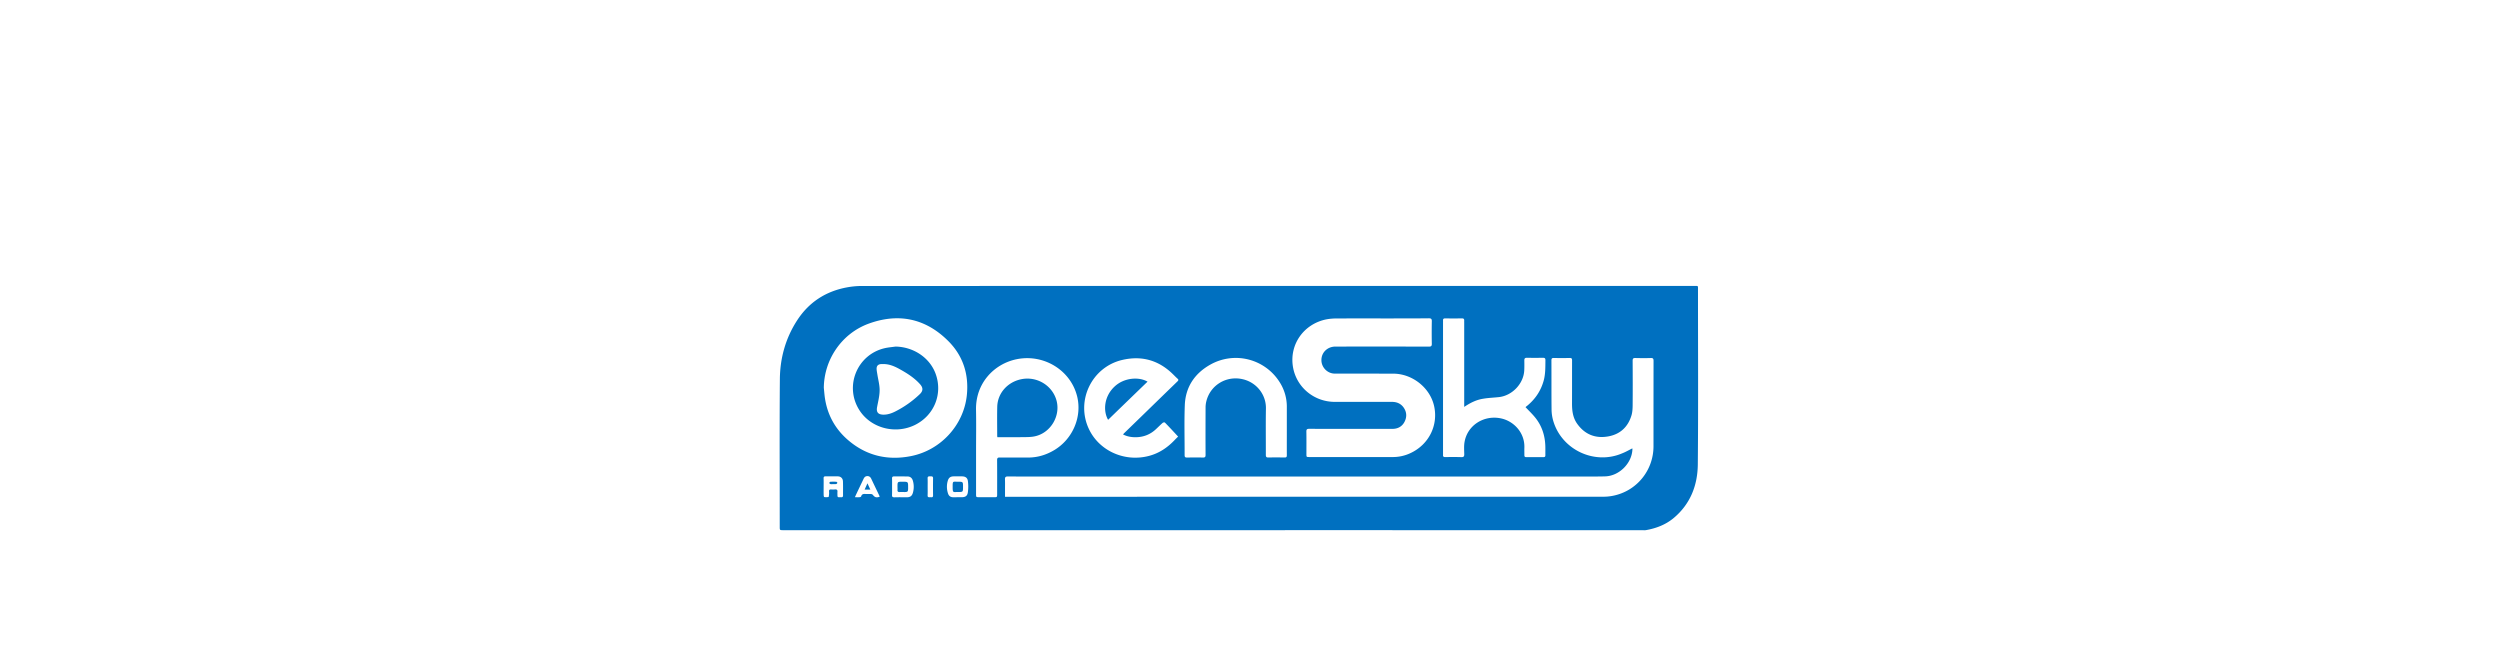 <svg height="665" viewBox="-.432 -672.435 2213.214 1563.941" width="2500" xmlns="http://www.w3.org/2000/svg"><g fill="#0070c0"><path d="m1019.97 574.417h-1011.531c-8.23 0-8.23 0-8.23-8.016 0-115.646-.641-231.4.321-347.153.428-49.379 13.36-96.194 40.508-138.091 27.789-42.967 67.549-68.618 117.677-77.81a191.588 191.588 0 0 1 33.988-3.206q979.093-.161 1958.078-.11c9.94 0 8.978-1.069 8.978 8.871 0 137.023.855 274.045-.428 411.068-.534 49.379-17.742 93.522-57.289 126.334-18.918 15.6-41.257 23.942-65.2 28.11a36.007 36.007 0 0 1 -5.879.107q-505.655-.158-1010.993-.104zm985.345-192.386a10.408 10.408 0 0 1 .214 2.565c-1.39 32.6-31.1 62.312-63.916 63.274-16.46.534-32.92.321-49.379.321h-1280.767c-24.9 0-49.7.107-74.6-.107-5.558-.107-7.161 1.817-6.947 7.054.321 7.482.107 15.07.107 22.552v18.17h7.161q699.97 0 1399.833-.107a115.178 115.178 0 0 0 23.407-2.351c55.365-11.223 94.591-59.64 94.7-116.181v-59q0-70.863.107-141.619c0-4.6-.534-7.268-6.306-7.054-12.185.428-24.369.321-36.447 0-4.81-.107-6.413 1.176-6.413 6.2.214 35.271.321 70.435 0 105.706-.107 7.589-.534 15.5-2.672 22.766-8.123 27.469-26.828 44.784-54.83 49.7-29.927 5.344-55.044-4.489-73-29.82-10.367-14.536-12.185-31.316-12.078-48.524.107-33.454 0-66.908.107-100.362 0-4.382-1.069-5.878-5.665-5.772a710.19 710.19 0 0 1 -36.981 0c-4.275-.107-5.879.962-5.879 5.558.214 38.8-.107 77.6.321 116.394a99.873 99.873 0 0 0 4.062 26.293c19.987 67.763 97.049 103.889 161.819 76.1 8.116-3.1 15.812-7.589 24.042-11.756zm-591.271-305.577c-34.844 0-69.794-.107-104.638.107a125.664 125.664 0 0 0 -24.476 2.245c-51.945 10.8-86.254 58.251-77.81 111.05 7.8 48.2 49.486 82.727 98.331 82.834h134.671c12.078 0 22.125 4.7 28.537 15.07s6.413 21.483.748 32.171c-5.879 11.009-15.818 16.246-28.217 16.246q-97.957.16-195.808-.107c-5.237 0-6.734 1.5-6.627 6.627.321 17.529.107 35.057.107 52.586 0 7.161 0 7.161 7.375 7.161h195.808a96.438 96.438 0 0 0 40.936-8.978c43.5-19.88 66.48-65.412 56.113-111.264-9.726-42.967-51.09-75.779-96.087-75.886-45.746-.107-91.6 0-137.343-.107-17.208 0-31.423-14.429-31.53-31.423-.214-18.17 14-32.065 32.92-32.171 73.321 0 146.642-.107 219.963.107 5.023 0 6.84-1.283 6.734-6.627a1465.195 1465.195 0 0 1 0-53.12c.107-5.558-1.817-6.84-7.054-6.84-37.515.426-75.031.319-112.653.319zm-1310.159 163.208c.962 8.657 1.5 17.422 2.886 25.972 6.627 41.363 26.72 75.138 59.213 101.11 41.9 33.668 90.1 43.822 142.474 33.561 70.221-13.681 124.517-72.893 131.785-143.329 5.13-49.807-9.3-93.629-44.784-128.472-53.12-52.372-116.5-65.3-186.4-39.653-63.276 23.301-104.533 84.331-105.174 150.811zm358.055 146.749v102.928c0 7.482 0 7.482 7.8 7.589h33.775c8.016 0 8.016 0 8.016-7.909 0-26.507.107-52.907-.107-79.413 0-4.7 1.5-6.2 6.2-6.092 21.8.214 43.608-.107 65.412.107 22.552.214 43.287-5.879 62.633-17.422 43.822-26.079 66.16-78.879 53.762-127.3-15.6-61.03-78.665-99.828-142.9-86.361-52.586 11.116-95.873 56.541-94.7 118.746.643 31.853.109 63.49.109 95.127zm1148.018-101.858v-197.945c0-1.6-.107-3.206 0-4.81.214-3.741-1.069-5.451-5.237-5.451-13.253.214-26.507.214-39.653 0-3.848 0-5.13 1.6-4.917 5.13.107 1.389 0 2.886 0 4.275v307.393c0 1.389.107 2.886 0 4.275-.321 3.955 1.5 5.237 5.451 5.13 12.505-.214 25.01-.321 37.516.107 5.558.214 7.054-1.71 6.947-7.054-.214-9.619-.962-19.453.748-28.858 7.054-39.76 46.28-63.7 85.826-55.151 30.461 6.52 56.006 34.1 54.831 68.725-.214 5.879 0 11.757 0 17.742 0 2.886.855 4.6 4.275 4.6q20.361-.16 40.722 0c3.313 0 4.382-1.389 4.382-4.489-.107-7.161.107-14.322-.107-21.483-.748-24.583-7.909-47.135-23.3-66.481-7.054-8.871-15.391-16.674-23.3-25.117 1.069-.962 2.672-2.351 4.382-3.634 18.918-15.712 31.958-35.271 38.478-59.213 4.168-15.6 3.741-31.423 3.954-47.349.107-4.6-1.6-5.985-5.985-5.879q-18.758.321-37.516 0c-4.81-.107-6.2 1.924-6.092 6.413.107 7.909.214 15.712-.214 23.621-1.71 31.1-28.431 59-59.426 62.419-12.4 1.389-24.9 1.71-37.2 3.848-15.92 2.455-30.135 9.514-44.565 19.236zm-802.362 64.77c.962-1.069 1.5-1.924 2.245-2.672l42.325-41.043q41.684-40.562 83.475-81.123c2.458-2.351 2.886-4.062.107-6.413-3.741-3.313-7.161-6.947-10.8-10.474-33.668-33.027-73.642-44.249-119.494-33.454-71.5 16.887-109.447 95.98-78.131 162.354 24.373 51.733 84.548 78.451 141.623 63.167 23.728-6.306 43.073-19.453 59.854-36.981 3.1-3.313 6.413-6.413 8.337-8.337-10.688-11.543-20.735-22.445-31.1-33.027-.748-.748-4.061-.321-5.237.748-5.344 4.7-10.474 9.833-15.6 14.643-13.467 12.719-29.5 19.025-48.1 19.132-10.052 0-19.885-1.603-29.504-6.52zm385.2-11.971v-52.585a106.77 106.77 0 0 0 -16.567-57.93 121.873 121.873 0 0 0 -163.1-41.9c-37.088 20.735-58.678 52.8-60.281 95.659-1.5 39.119-.321 78.345-.428 117.463 0 4.275 1.389 5.558 5.558 5.558 12.505-.214 25.01-.321 37.516 0 5.13.107 6.306-1.71 6.2-6.52-.214-36.981-.107-74.069 0-111.05a59 59 0 0 1 1.71-14.322c9.085-38.05 46.6-61.03 84.971-52.479 33.026 7.268 55.9 36.34 55.258 69.046-.641 36.34-.107 72.573-.214 108.913 0 4.489 1.069 6.413 5.985 6.306 12.719-.321 25.438-.214 38.05 0 4.382.107 5.451-1.5 5.344-5.665-.102-20.092-.002-40.293-.002-60.493zm-928.374 135.099c0 6.306.214 12.505-.107 18.811-.214 4.382.962 5.985 5.665 5.879 9.833-.321 19.666-.107 29.5-.107 7.482 0 11.65-2.993 13.788-10.154a50.824 50.824 0 0 0 .107-28.538c-1.817-6.627-6.2-10.154-12.719-10.261-10.581-.107-21.056 0-31.637-.107-3.42 0-4.7 1.283-4.7 4.81.316 6.414.103 13.041.103 19.667zm-160.964.107c0 6.627-.107 13.253.107 19.88 0 1.389.748 4.061 1.283 4.061a28.814 28.814 0 0 0 10.047-.107c.855-.214 1.069-4.062 1.283-6.2a37.709 37.709 0 0 0 0-6.947c-.214-3.527 1.389-4.81 4.81-4.6a64.438 64.438 0 0 0 9.085 0c4.382-.428 6.306 1.069 5.879 5.665-.214 2.886 0 5.665 0 8.551-.107 5.344 3.848 3.955 6.84 4.061s6.306.748 6.306-4.168c-.107-11.009.214-22.018-.214-33.027-.214-7.161-5.023-11.757-11.971-11.864-9.619-.214-19.346 0-28.965-.107-3.527 0-4.7 1.5-4.6 4.81.323 6.739.109 13.365.109 19.992zm315.729 24.373h8.551c8.764 0 13.574-2.672 14.857-11.223a98.83 98.83 0 0 0 .107-26.934c-1.069-7.909-6.306-10.9-14.215-10.9-6.413 0-12.826-.107-19.239 0-7.482.107-11.65 3.1-13.788 10.261a49.673 49.673 0 0 0 .534 30.034c2.031 6.092 5.985 8.764 12.505 8.871 3.527-.009 7.054-.109 10.688-.109zm-242.195 0c4.7 0 8.016.214 11.436-.107 1.176-.107 3.1-.962 3.313-1.924 1.71-5.985 6.2-5.879 11.009-5.558 4.062.214 8.23-.107 12.291.107a6.224 6.224 0 0 1 4.062 1.817c4.6 5.985 8.123 7.161 16.139 4.6a16.518 16.518 0 0 0 -.748-2.458c-6.413-13.36-12.826-26.72-19.132-40.081-1.924-3.955-4.81-6.2-9.192-6.092-4.489.107-7.054 2.779-8.871 6.627-5.451 11.65-11.116 23.193-16.567 34.843-1.175 2.344-2.136 4.695-3.736 8.226zm171.118-24.69c0 6.734.214 13.574-.107 20.308-.214 4.917 2.779 4.489 5.879 4.382 2.993-.214 7.054 1.6 6.947-4.382q-.321-20.04 0-40.081c.107-5.13-3.206-4.6-6.413-4.6s-6.627-.534-6.413 4.6c.321 6.623.107 13.25.107 19.77z"/><path d="m272.652 142.614c42.325.855 80.055 26.079 93.949 63.381 17.529 47.135-2.672 98.011-47.776 120.67-45.959 22.98-103.248 8.337-130.61-33.454-37.3-56.861-5.879-133.068 60.709-147.176 7.695-1.604 15.711-2.245 23.728-3.421zm-28.751 41.15h-4.275c-8.23.214-12.185 4.382-11.543 12.612.321 3.848 1.069 7.8 1.71 11.65 1.924 12.505 5.451 24.9 5.344 37.409-.107 13.253-3.527 26.4-5.985 39.546-2.138 11.543 2.031 17.315 14 17.742 10.154.321 19.453-2.779 28.217-7.161a239.148 239.148 0 0 0 58.037-40.829c8.123-7.7 8.337-15.07.962-23.407-13.895-15.6-31.316-26.4-49.38-36.34-11.543-6.306-23.621-11.329-37.088-11.222zm268.166 171.972a29.269 29.269 0 0 1 -.428-3.42c0-22.659-.428-45.425.107-68.084.748-31.744 23.942-58.037 56.22-64.77 34.737-7.268 69.9 12.185 81.658 45.211 13.895 38.8-12.291 83.368-53.12 89.674-7.375 1.176-14.963 1.176-22.445 1.283-18.6.214-37.195.107-55.792.107zm353.138-130.609q-46.494 44.89-92.773 89.781c-12.185-21.376-9.513-55.792 16.032-78.986 22.445-20.414 56.755-22.556 76.741-10.795zm-588.064 247.111c0-11.757 0-11.757 11.864-11.757 13.146 0 13.146 0 13.146 13.146v3.741c-.321 6.306-1.283 7.268-7.7 7.375-3.955 0-7.909-.214-11.757 0-4.168.214-5.985-1.176-5.451-5.558.112-2.351-.102-4.704-.102-6.947zm-151.132-6.093c-2.138 0-4.382.321-6.413-.107-1.176-.214-2.138-1.6-3.206-2.565.962-.962 1.817-2.779 2.886-2.886a120.517 120.517 0 0 1 13.895 0c.962.107 2.672 1.924 2.565 2.458a4.508 4.508 0 0 1 -2.672 2.886c-2.351.428-4.7.107-7.054.214zm293.178-5.664c12.078 0 12.078 0 12.078 11.971 0 12.185 0 12.291-11.864 12.185-11.116-.107-12.612 2.993-12.505-12.612-.107-14.003.748-11.437 12.291-11.544zm-212.695 3.74c2.565 5.451 4.489 9.726 6.84 14.75h-13.467c2.138-4.81 4.168-9.192 6.627-14.75z"/></g></svg>